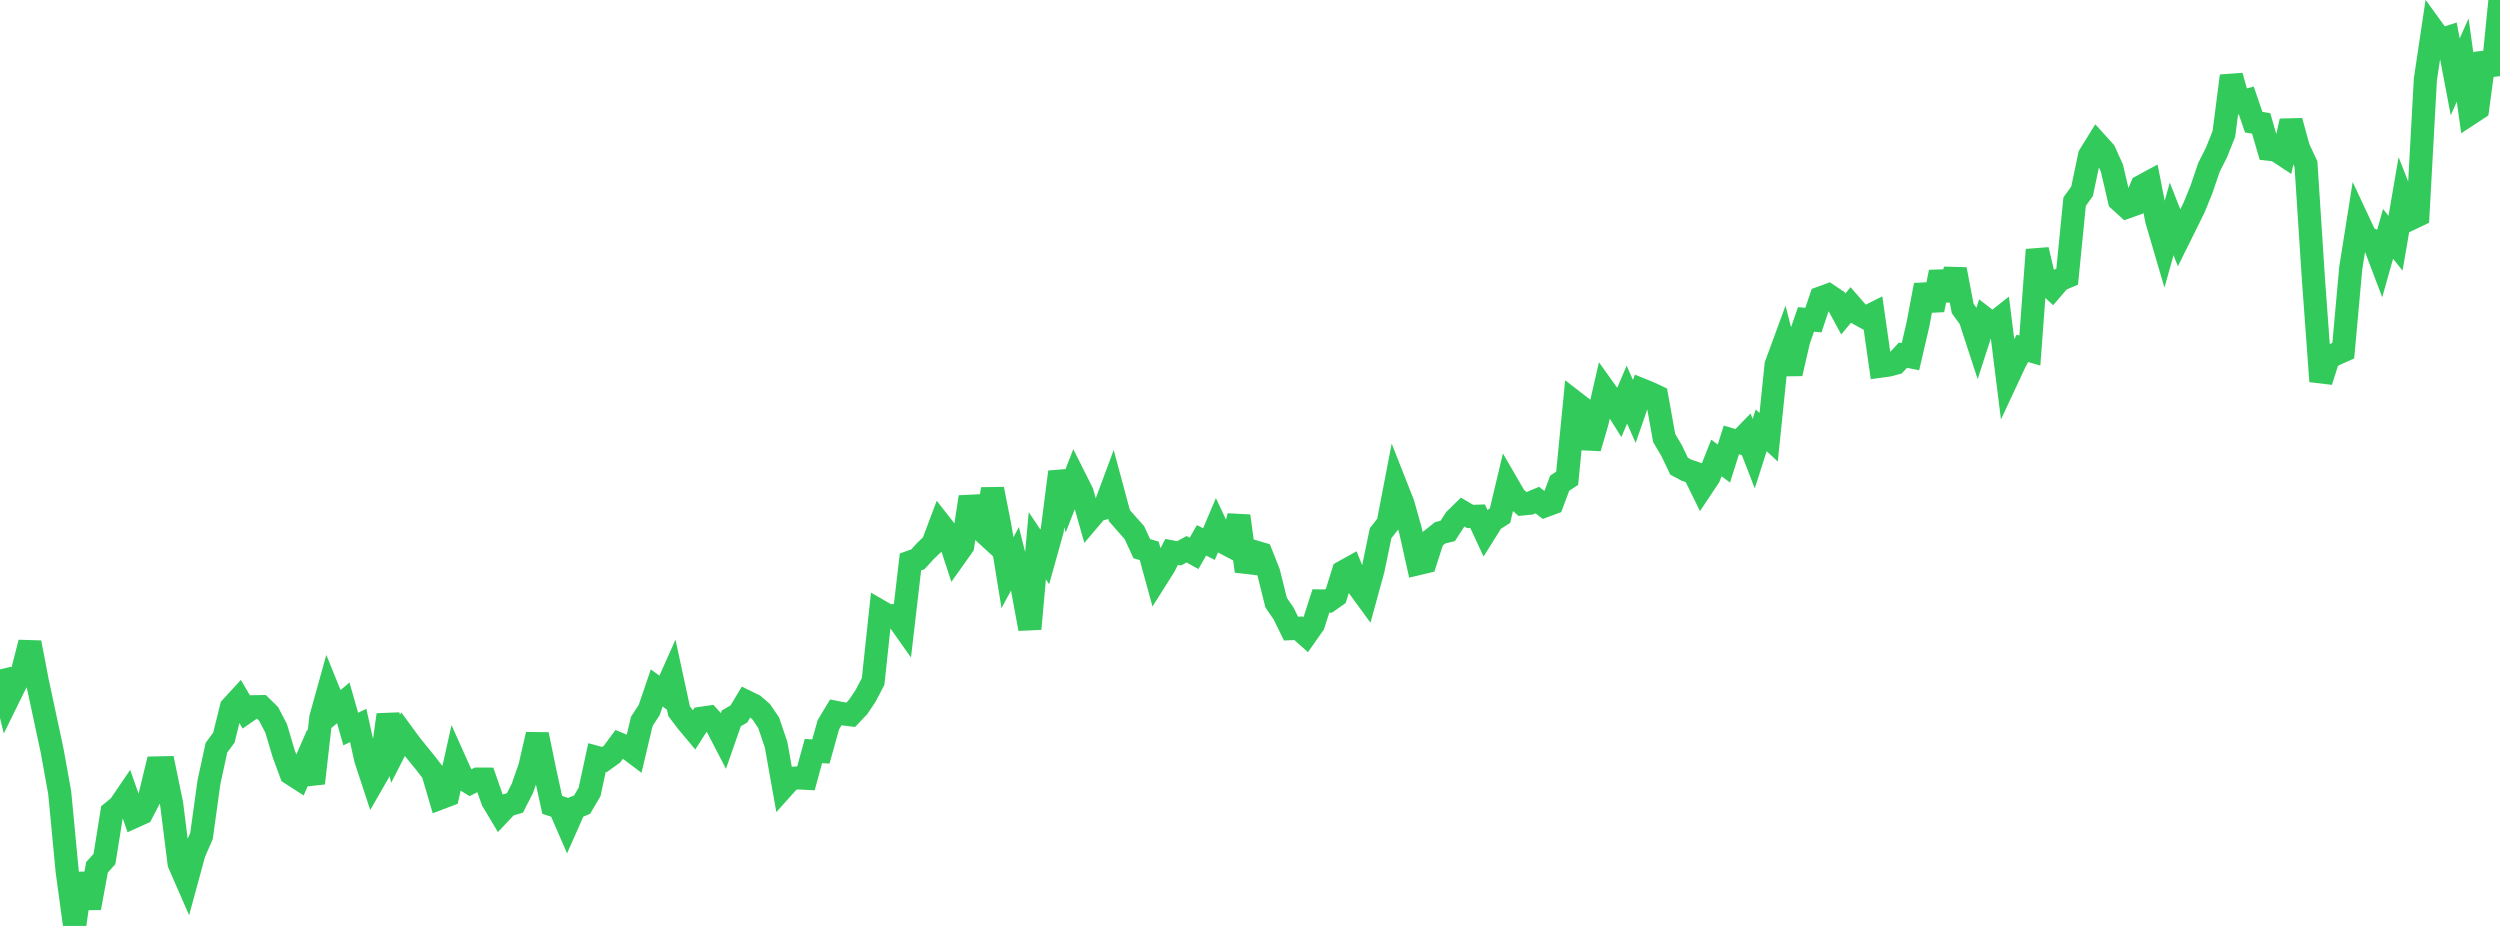 <?xml version="1.0" standalone="no"?>
<!DOCTYPE svg PUBLIC "-//W3C//DTD SVG 1.1//EN" "http://www.w3.org/Graphics/SVG/1.1/DTD/svg11.dtd">

<svg width="135" height="50" viewBox="0 0 135 50" preserveAspectRatio="none" 
  xmlns="http://www.w3.org/2000/svg"
  xmlns:xlink="http://www.w3.org/1999/xlink">


<polyline points="0.0, 36.148 0.403, 37.79 0.806, 36.968 1.209, 36.268 1.612, 34.7 2.015, 36.803 2.418, 38.68 2.821, 40.569 3.224, 42.804 3.627, 47.04 4.03, 50.0 4.433, 47.178 4.836, 49.029 5.239, 46.834 5.642, 46.383 6.045, 43.866 6.448, 43.539 6.851, 42.946 7.254, 44.09 7.657, 43.908 8.06, 43.133 8.463, 41.469 8.866, 41.46 9.269, 43.418 9.672, 46.623 10.075, 47.547 10.478, 46.069 10.881, 45.141 11.284, 42.237 11.687, 40.379 12.09, 39.829 12.493, 38.199 12.896, 37.76 13.299, 38.444 13.701, 38.165 14.104, 38.158 14.507, 38.555 14.91, 39.327 15.313, 40.679 15.716, 41.772 16.119, 42.032 16.522, 41.112 16.925, 42.292 17.328, 38.748 17.731, 37.299 18.134, 38.294 18.537, 37.955 18.94, 39.367 19.343, 39.176 19.746, 40.989 20.149, 42.214 20.552, 41.512 20.955, 38.599 21.358, 40.439 21.761, 39.651 22.164, 40.2 22.567, 40.7 22.97, 41.194 23.373, 41.717 23.776, 43.093 24.179, 42.94 24.582, 41.129 24.985, 42.028 25.388, 42.276 25.791, 42.072 26.194, 42.073 26.597, 43.227 27.0, 43.902 27.403, 43.476 27.806, 43.36 28.209, 42.569 28.612, 41.417 29.015, 39.663 29.418, 41.628 29.821, 43.465 30.224, 43.596 30.627, 44.526 31.03, 43.617 31.433, 43.45 31.836, 42.766 32.239, 40.907 32.642, 41.016 33.045, 40.726 33.448, 40.183 33.851, 40.353 34.254, 40.657 34.657, 38.954 35.06, 38.335 35.463, 37.151 35.866, 37.443 36.269, 36.539 36.672, 38.403 37.075, 38.937 37.478, 39.419 37.881, 38.787 38.284, 38.728 38.687, 39.164 39.09, 39.942 39.493, 38.789 39.896, 38.559 40.299, 37.889 40.701, 38.085 41.104, 38.432 41.507, 39.025 41.91, 40.216 42.313, 42.483 42.716, 42.035 43.119, 42.006 43.522, 42.027 43.925, 40.556 44.328, 40.58 44.731, 39.139 45.134, 38.469 45.537, 38.548 45.94, 38.598 46.343, 38.172 46.746, 37.569 47.149, 36.797 47.552, 33.023 47.955, 33.255 48.358, 33.241 48.761, 33.811 49.164, 30.346 49.567, 30.201 49.97, 29.758 50.373, 29.373 50.776, 28.301 51.179, 28.815 51.582, 30.048 51.985, 29.48 52.388, 26.837 52.791, 28.429 53.194, 28.799 53.597, 26.411 54.0, 28.451 54.403, 30.926 54.806, 30.178 55.209, 31.784 55.612, 33.957 56.015, 29.47 56.418, 30.072 56.821, 28.63 57.224, 25.486 57.627, 26.829 58.03, 25.792 58.433, 26.594 58.836, 28.019 59.239, 27.544 59.642, 27.435 60.045, 26.349 60.448, 27.844 60.851, 28.306 61.254, 28.756 61.657, 29.627 62.06, 29.749 62.463, 31.221 62.866, 30.584 63.269, 29.803 63.672, 29.88 64.075, 29.658 64.478, 29.883 64.881, 29.179 65.284, 29.38 65.687, 28.43 66.09, 29.294 66.493, 29.506 66.896, 27.863 67.299, 30.845 67.701, 29.782 68.104, 29.902 68.507, 30.919 68.91, 32.538 69.313, 33.129 69.716, 33.945 70.119, 33.926 70.522, 34.284 70.925, 33.71 71.328, 32.452 71.731, 32.458 72.134, 32.175 72.537, 30.883 72.94, 30.659 73.343, 31.659 73.746, 32.211 74.149, 30.743 74.552, 28.795 74.955, 28.279 75.358, 26.184 75.761, 27.207 76.164, 28.637 76.567, 30.438 76.97, 30.342 77.373, 29.088 77.776, 28.768 78.179, 28.67 78.582, 28.046 78.985, 27.652 79.388, 27.888 79.791, 27.876 80.194, 28.745 80.597, 28.101 81.0, 27.847 81.403, 26.155 81.806, 26.85 82.209, 27.212 82.612, 27.173 83.015, 27.004 83.418, 27.317 83.821, 27.168 84.224, 26.093 84.627, 25.826 85.03, 21.719 85.433, 22.031 85.836, 24.192 86.239, 22.813 86.642, 21.053 87.045, 21.616 87.448, 22.258 87.851, 21.312 88.254, 22.217 88.657, 21.055 89.06, 21.218 89.463, 21.408 89.866, 23.654 90.269, 24.334 90.672, 25.178 91.075, 25.391 91.478, 25.529 91.881, 26.351 92.284, 25.747 92.687, 24.731 93.09, 25.032 93.493, 23.754 93.896, 23.875 94.299, 23.461 94.701, 24.499 95.104, 23.237 95.507, 23.612 95.91, 19.704 96.313, 18.606 96.716, 20.171 97.119, 18.417 97.522, 17.25 97.925, 17.284 98.328, 16.086 98.731, 15.939 99.134, 16.209 99.537, 16.953 99.94, 16.471 100.343, 16.934 100.746, 17.155 101.149, 16.952 101.552, 19.772 101.955, 19.717 102.358, 19.612 102.761, 19.178 103.164, 19.261 103.567, 17.531 103.97, 15.393 104.373, 16.736 104.776, 14.69 105.179, 16.185 105.582, 14.545 105.985, 16.659 106.388, 17.215 106.791, 18.451 107.194, 17.202 107.597, 17.513 108.0, 17.194 108.403, 20.423 108.806, 19.56 109.209, 18.813 109.612, 18.928 110.015, 13.488 110.418, 15.203 110.821, 15.58 111.224, 15.111 111.627, 14.941 112.03, 10.888 112.433, 10.328 112.836, 8.399 113.239, 7.747 113.642, 8.193 114.045, 9.086 114.448, 10.815 114.851, 11.18 115.254, 11.036 115.657, 10.054 116.06, 9.837 116.463, 11.892 116.866, 13.263 117.269, 11.821 117.672, 12.842 118.075, 12.031 118.478, 11.212 118.881, 10.223 119.284, 9.036 119.687, 8.24 120.09, 7.233 120.493, 4.101 120.896, 5.532 121.299, 5.426 121.701, 6.598 122.104, 6.663 122.507, 8.057 122.91, 8.104 123.313, 8.37 123.716, 6.537 124.119, 8.005 124.522, 8.863 124.925, 15.07 125.328, 20.592 125.731, 19.332 126.134, 19.115 126.537, 18.936 126.94, 14.48 127.343, 11.938 127.746, 12.8 128.149, 12.997 128.552, 14.06 128.955, 12.628 129.358, 13.134 129.761, 10.794 130.164, 11.818 130.567, 11.625 130.97, 4.292 131.373, 1.597 131.776, 2.155 132.179, 2.026 132.582, 4.147 132.985, 3.244 133.388, 6.133 133.791, 5.869 134.194, 2.881 134.597, 4.023 135.0, 0.0" fill="none" stroke="#32ca5b" stroke-width="1.25"/>

</svg>